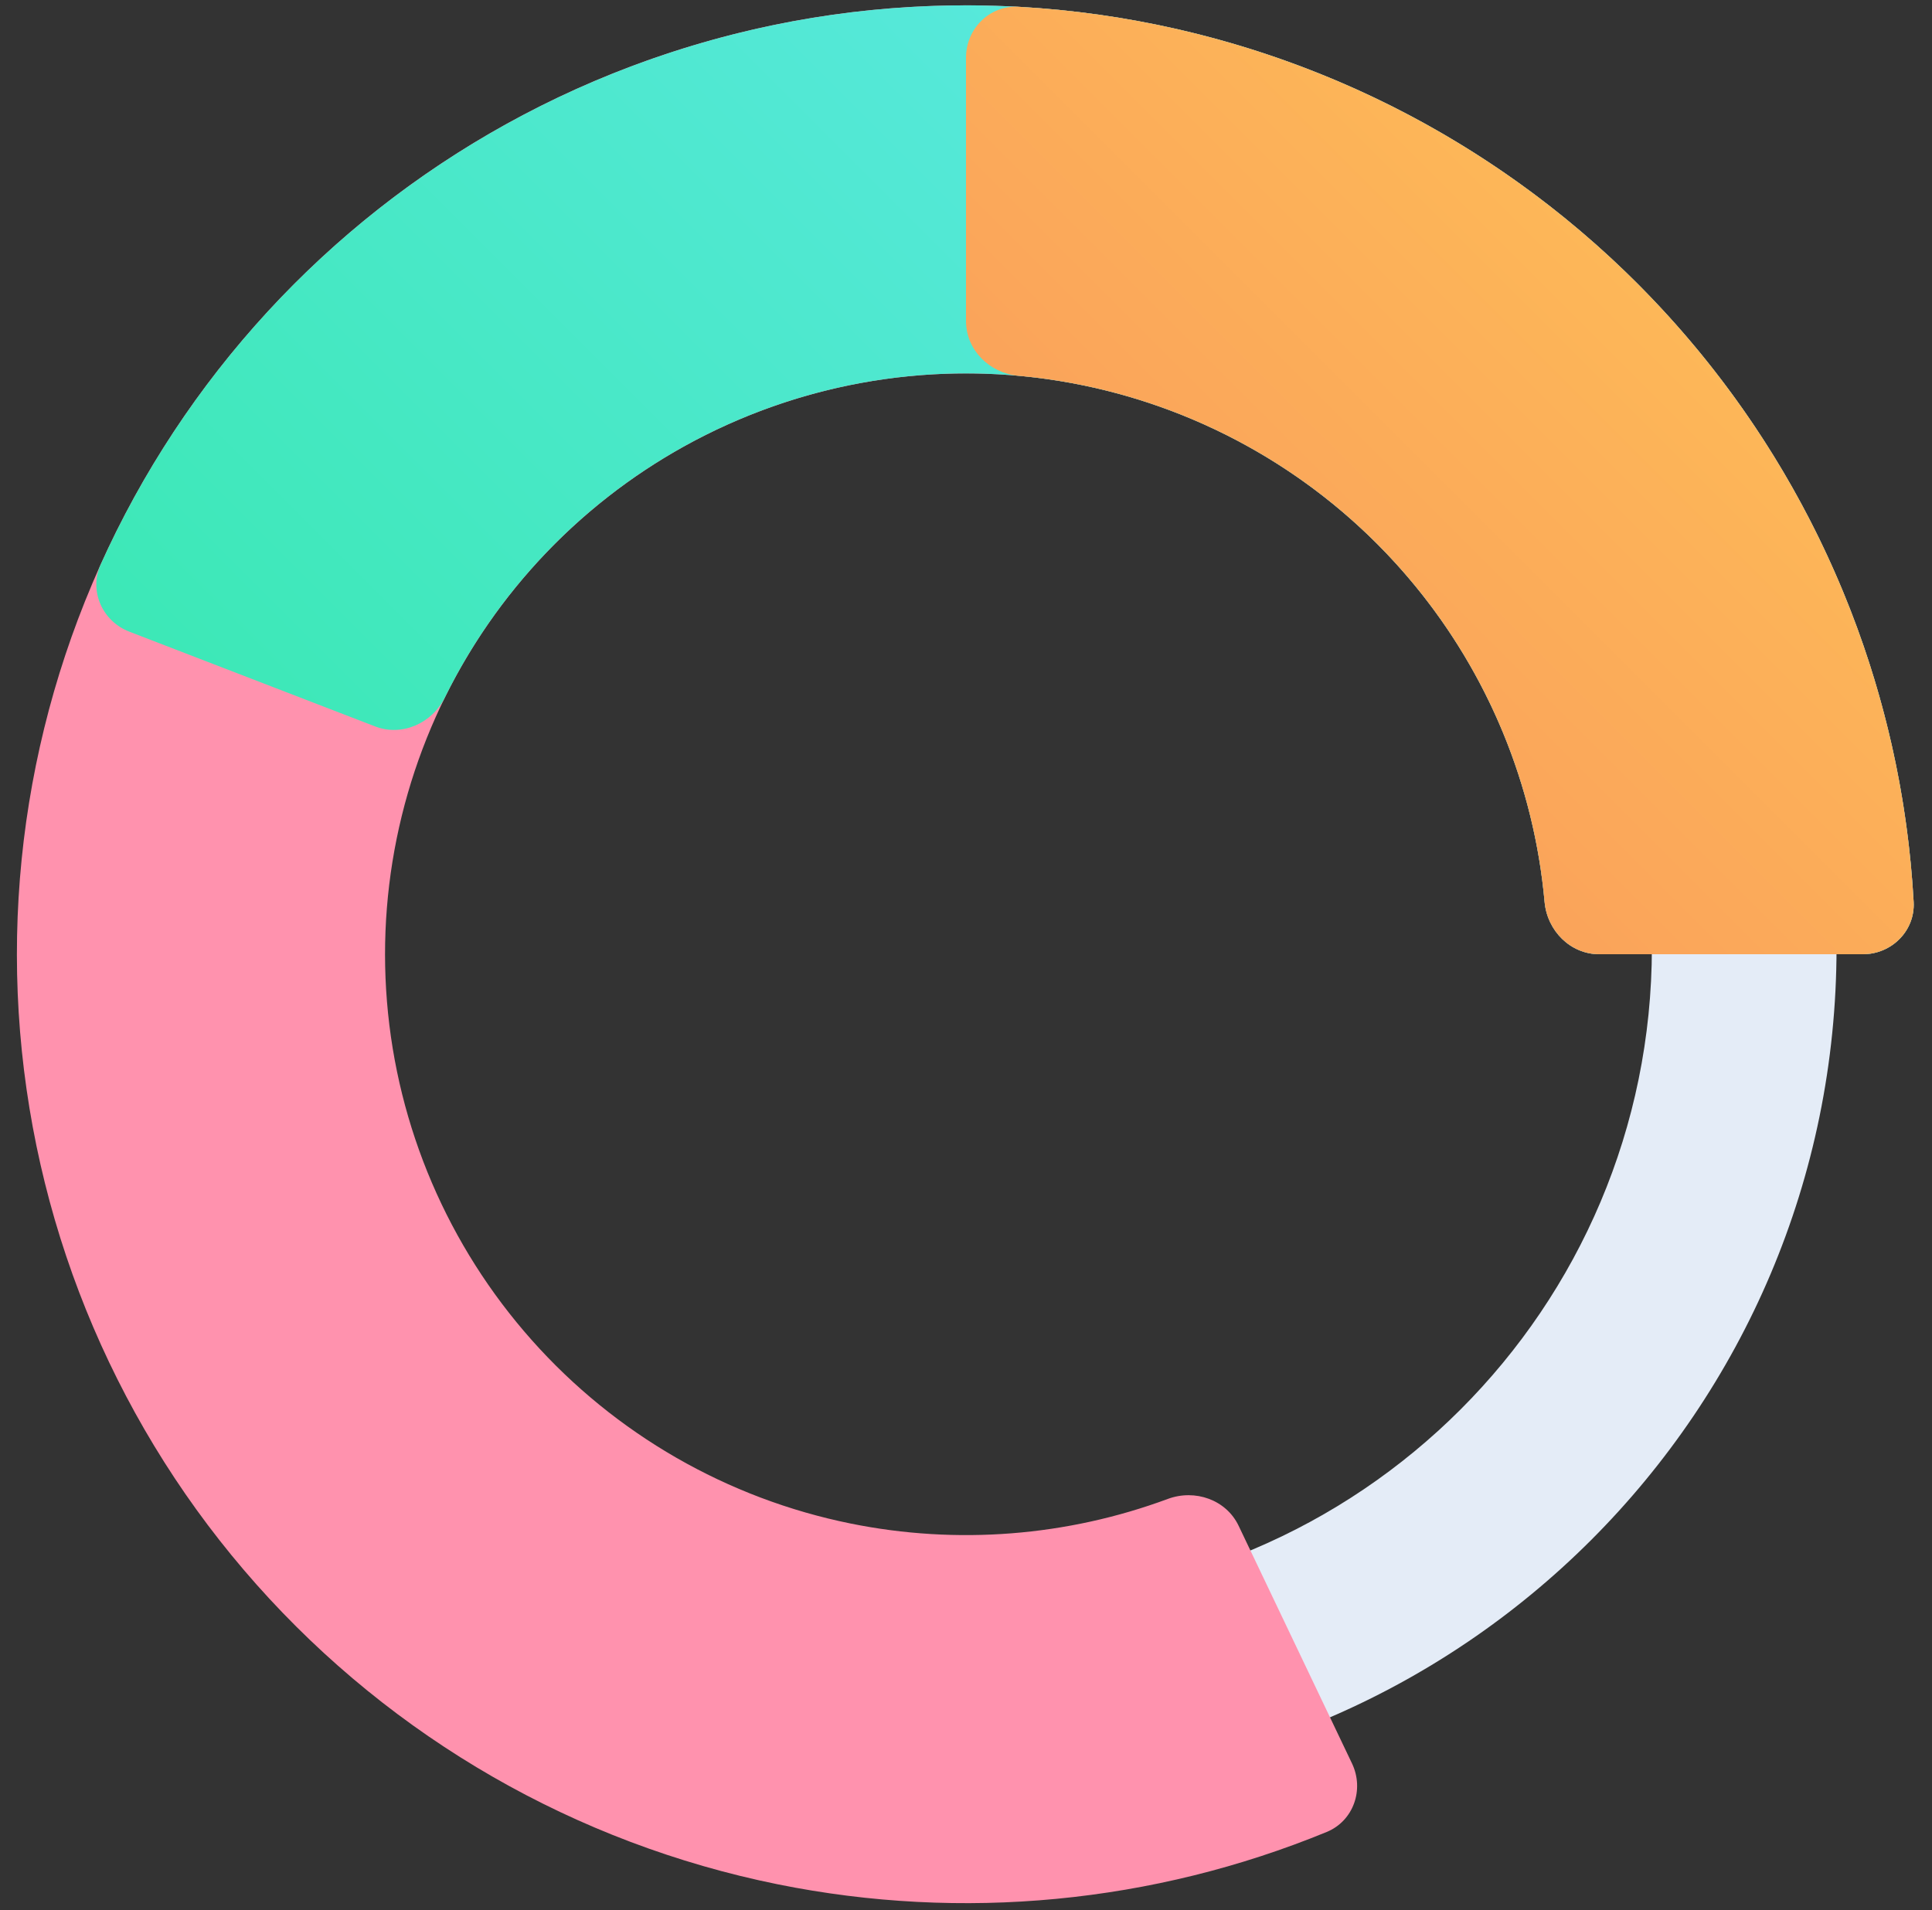 <svg width="90" height="89" viewBox="0 0 90 89" fill="none" xmlns="http://www.w3.org/2000/svg">
<rect x="0" y="0" width="90" height="89" fill="#333333" stroke="none"/>
<path d="M85.553 44.156C85.553 65.711 68.08 83.185 46.525 83.185C24.969 83.185 7.496 65.711 7.496 44.156C7.496 22.601 24.969 5.127 46.525 5.127C68.08 5.127 85.553 22.601 85.553 44.156ZM16.099 44.156C16.099 60.96 29.721 74.582 46.525 74.582C63.328 74.582 76.951 60.96 76.951 44.156C76.951 27.352 63.328 13.73 46.525 13.73C29.721 13.73 16.099 27.352 16.099 44.156Z" fill="#E4ECF7"/>
<path d="M86.773 44.461C88.12 44.461 89.219 43.368 89.145 42.023C88.664 33.303 85.609 24.901 80.339 17.892C74.579 10.232 66.487 4.65 57.28 1.988C48.073 -0.674 38.25 -0.272 29.291 3.133C20.333 6.538 12.723 12.762 7.609 20.868C2.494 28.973 0.152 38.521 0.935 48.073C1.718 57.625 5.584 66.664 11.95 73.828C18.316 80.993 26.838 85.894 36.231 87.795C44.826 89.534 53.725 88.675 61.803 85.356C63.049 84.844 63.562 83.382 62.982 82.165L57.7 71.09C57.12 69.874 55.667 69.37 54.404 69.838C49.698 71.582 44.583 71.988 39.633 70.987C33.882 69.823 28.666 66.823 24.77 62.437C20.873 58.052 18.506 52.519 18.027 46.672C17.548 40.825 18.982 34.981 22.112 30.019C25.243 25.058 29.901 21.248 35.385 19.163C40.868 17.079 46.881 16.833 52.517 18.462C58.152 20.092 63.106 23.509 66.632 28.198C69.667 32.235 71.502 37.026 71.953 42.025C72.075 43.367 73.155 44.461 74.503 44.461H86.773Z" fill="#FF92AE"/>
<path d="M86.773 44.461C88.12 44.461 89.219 43.368 89.145 42.023C88.623 32.573 85.08 23.515 79.003 16.203C72.406 8.264 63.239 2.884 53.09 0.995C42.942 -0.894 32.453 0.828 23.441 5.861C15.141 10.497 8.575 17.673 4.689 26.303C4.135 27.531 4.767 28.946 6.024 29.431L17.473 33.846C18.73 34.331 20.132 33.699 20.728 32.49C23.145 27.589 27 23.516 31.803 20.833C37.32 17.752 43.74 16.698 49.952 17.855C56.164 19.011 61.776 22.304 65.814 27.164C69.331 31.395 71.462 36.583 71.954 42.025C72.075 43.367 73.155 44.461 74.503 44.461L86.773 44.461Z" fill="url(#paint0_linear_4906_563)"/>
<path d="M86.773 44.461C88.12 44.461 89.219 43.368 89.145 42.023C88.871 37.05 87.757 32.154 85.847 27.542C83.625 22.177 80.368 17.304 76.263 13.198C72.157 9.093 67.284 5.836 61.919 3.614C57.307 1.704 52.411 0.59 47.438 0.316C46.093 0.242 45 1.341 45 2.688L45 14.958C45 16.306 46.094 17.386 47.436 17.508C50.155 17.753 52.826 18.41 55.357 19.458C58.64 20.818 61.624 22.811 64.137 25.324C66.65 27.837 68.643 30.821 70.003 34.104C71.052 36.635 71.708 39.306 71.953 42.025C72.075 43.367 73.155 44.461 74.503 44.461H86.773Z" fill="url(#paint1_linear_4906_563)"/>
<defs>
<linearGradient id="paint0_linear_4906_563" x1="89.212" y1="0.249" x2="0.788" y2="88.673" gradientUnits="userSpaceOnUse">
<stop stop-color="#67E9F1"/>
<stop offset="1" stop-color="#24E795"/>
</linearGradient>
<linearGradient id="paint1_linear_4906_563" x1="89.212" y1="0.249" x2="0.788" y2="88.673" gradientUnits="userSpaceOnUse">
<stop stop-color="#FFC656"/>
<stop offset="1" stop-color="#F16063"/>
</linearGradient>
</defs>
</svg>
